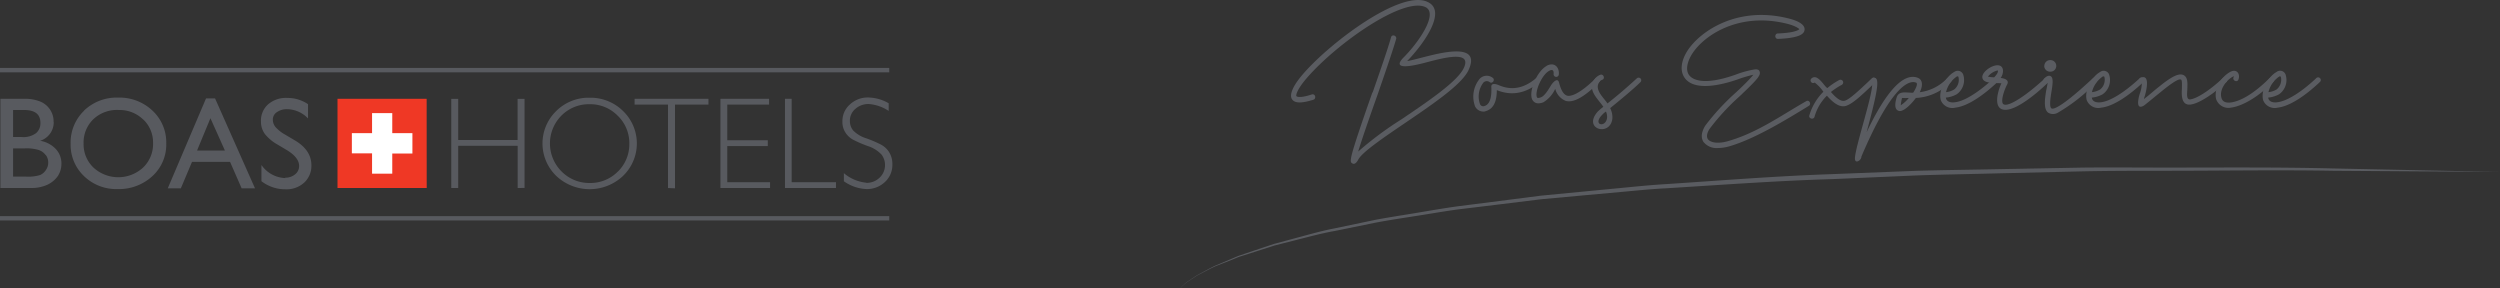 <svg xmlns="http://www.w3.org/2000/svg" xmlns:xlink="http://www.w3.org/1999/xlink" width="431.85" height="49.83" viewBox="0 0 431.85 49.83"><rect x="0" y="0" width="431.85" height="49.83" fill="#333333" stroke="none"/><defs><clipPath id="a" transform="translate(-34.15 -1)"><rect x="238" y="1" width="228" height="49.83" style="fill:none"/></clipPath><clipPath id="b" transform="translate(-34.15 -1)"><rect x="34.15" y="12.74" width="154.14" height="26.34" style="fill:none"/></clipPath></defs><title>logo-bsh</title><g style="clip-path:url(#a)"><path d="M271.25,17c1.4-4,2.71-7.81,3.19-9.56.16-.59,1-.29.89.26-.51,1.79-1.81,5.59-3.21,9.63-1.25,3.51-2.69,7.64-3.36,9.85a58.6,58.6,0,0,1,7.47-5.56c4.53-3.06,9.64-6.51,10.75-8.82,1.66-3.38-4.21-1.59-6.89-.91-2.9.75-5.39,1-3.51-.94,2.55-2.54,6-7.48,3.89-8.68C276.74.33,265.28,8.33,260,14.35c-1.82,2.08-2,3.06-1.92,3.25,0,0,.35.49,2.68-.29.6-.16.8.71.29.91-2.07.65-3.26.65-3.73-.1s.12-2.28,2-4.43c4.82-5.52,17-14.63,21.5-12.32,3.26,1.56-.63,7.12-3.6,10.18.64-.1,1.73-.39,2.62-.62,2.84-.71,10.37-2.83,7.95,2.25-1.22,2.5-6.26,5.89-11.08,9.17-3.64,2.47-7.08,4.82-7.88,6.12-.19.36-.6,1.07-1.09.75s-.7-.36,3.48-12.27" transform="translate(-34.15 -1)" style="fill:#5a5c61"/><path d="M290.72,20.24a1.6,1.6,0,0,1-1.76-.85,4.82,4.82,0,0,1,.83-4.82,1.67,1.67,0,0,1,2.17-.16c.55.33,0,1.14-.48.78a.81.81,0,0,0-1.08.07,3.92,3.92,0,0,0-.61,3.68.59.59,0,0,0,.73.39h0c.92-.23,1.34-1.34,1.24-3.36,0-.71.9-.42,1.21-.29,1.15.49,3.55,1.33,6.48-1.14a.46.46,0,0,1,.66.63l0,0c-3.35,2.83-6.22,1.86-7.4,1.4,0,2.12-.67,3.32-2,3.65" transform="translate(-34.15 -1)" style="fill:#5a5c61"/><path d="M301.31,12.37c1.34-.72,2.24.26,2.11,1.5a.45.45,0,1,1-.9-.08v0c.06-.65-.23-.88-.77-.55-1.28.67-2.52,3.63-2.11,4.55,0,.06.13.26.74,0s1.27-1.34,1.66-2c.29-.49,1.18-1.53,1.43-.49.35,1.33.77,2,1.34,2.21s2.11-.17,4.92-2.93a.45.45,0,0,1,.64,0,.46.46,0,0,1,0,.65l0,0c-2.59,2.58-4.44,3.58-5.78,3.19a3.07,3.07,0,0,1-1.79-2.08,5.22,5.22,0,0,1-2.07,2.34c-.8.29-1.5.26-1.91-.49-.64-1.43.82-4.88,2.48-5.79" transform="translate(-34.15 -1)" style="fill:#5a5c61"/><path d="M317.52,15.19c-1.4,1.37-3.6,3.16-5.23,4.49a3.48,3.48,0,0,1,.38,1.82c-.38,3.19-5.26,1.79-2.49-1.26a11.75,11.75,0,0,1,.93-.79c-.83-1.26-2.49-2.6-1.82-4.22a2.27,2.27,0,0,1,1.37-1.34c.58-.06.77.81.19.91a1.18,1.18,0,0,0-.63.75c-.42,1.2,1.08,2.47,1.6,3.32,1.27-1,3.09-2.5,5.07-4.33a.45.45,0,0,1,.63.65m-6.67,5.7c-1.62,1.75.64,2.21.9.52a2.22,2.22,0,0,0-.19-1.14,3.46,3.46,0,0,0-.7.62" transform="translate(-34.15 -1)" style="fill:#5a5c61"/><path d="M328.47,25.6c-.32-.42-.7-1.36.25-2.9a40.26,40.26,0,0,1,5.36-5.79c1.09-1,2.37-2.27,2.94-3a22.09,22.09,0,0,0-2.74.82c-4.56,1.56-7.78,1.5-9.06-.2-.9-1.17-.74-2.93.41-4.75C327.83,6.37,334.25,2,343,4.16c1.12.26,3,.88,2.87,2-.06.59-.6,1.4-4.6,1.56-.6,0-.6-.94,0-.94,3.32-.13,3.7-.75,3.7-.75s-.48-.52-2.17-.94c-8.26-2.05-14.32,2-16.36,5.23-.93,1.5-1.12,2.87-.49,3.68.49.65,2.27,1.92,8-.1a16.57,16.57,0,0,1,3.31-.91c.55-.06.77.13.83.33.29.68-.38,1.4-3.41,4.29a38.5,38.5,0,0,0-5.2,5.63c-.35.52-.67,1.3-.29,1.82s1.6.85,3.42.33c5.13-1.46,9.25-4.48,13.56-6.92.51-.3.92.52.45.81-3.77,2.31-9.32,5.72-13.76,7a7.54,7.54,0,0,1-1.95.29,2.86,2.86,0,0,1-2.45-1" transform="translate(-34.15 -1)" style="fill:#5a5c61"/><path d="M358.11,15.19c-2.61,2.51-3.92,3.68-5,4.07-1.31.49-2.65-.91-3.38-1.73a8.21,8.21,0,0,0-2.14,3.65c-.16.55-1.05.32-.9-.23a9.58,9.58,0,0,1,2.43-4.1,6.85,6.85,0,0,0-1.5-1.59.45.45,0,1,1-.52-.74h0c1.06-.85,2.17,1.43,2.71,1.69a11.66,11.66,0,0,1,2.08-1.4.47.47,0,0,1,.62.25.48.48,0,0,1-.2.59,12.56,12.56,0,0,0-1.89,1.24c.8.92,1.69,1.73,2.43,1.5s2.1-1.43,4.62-3.84c.45-.45,1.09.26.64.65" transform="translate(-34.15 -1)" style="fill:#5a5c61"/><path d="M371.1,15.19a8.91,8.91,0,0,1-6,2.73c-.92,1.24-2.2,2.41-2.9,2.25-1-.23-.61-1.72-.42-2.34.39-1.27,1.82-.75,2.85-.82.18-.25,1-1.59.47-1.75-1.05-.39-4.05.16-9.41,12.78,0,.68-1.12,1.33-1.12.36,0-2,3.42-11.9,2.94-13.27a.43.43,0,0,1,.09-.61h0a.49.49,0,0,1,.67.1c.45.62,0,3-1.69,9.24,3.4-7.16,6.37-10.31,8.8-9.44,1.11.39.8,1.76.38,2.51a7.91,7.91,0,0,0,4.72-2.38.46.46,0,0,1,.65,0,.45.45,0,0,1,0,.64h0m-8.65,4a6.06,6.06,0,0,0,1.4-1.27,10.5,10.5,0,0,1-1.18,0,11.76,11.76,0,0,0-.22,1.3" transform="translate(-34.15 -1)" style="fill:#5a5c61"/><path d="M379.18,15.19c-2.53,2.38-5.2,4.17-7.25,4.4a2.14,2.14,0,0,1-2.52-1.27c-.48-1.66.86-4.1,2.3-4.88a1,1,0,0,1,1.43.2.78.78,0,0,1,.1.15,3,3,0,0,1-1.08,3.49,4.79,4.79,0,0,1-1.88.58c.1.81,1,.88,1.53.81,1.59-.16,4-1.62,6.73-4.13.44-.45,1.08.26.64.65m-8.87,1.73a3.51,3.51,0,0,0,1.4-.46,2.12,2.12,0,0,0,.73-2.21.24.24,0,0,0-.32,0,4.52,4.52,0,0,0-1.81,2.67" transform="translate(-34.15 -1)" style="fill:#5a5c61"/><path d="M388,15.19c-1,1-5.1,4.78-7.43,4.78s-1.25-3.44-.7-4.58c-1.25-.1-3.16.1-3.29-1s2.32-2.67,3.25-1.92c.58.49.26,1.56-.09,2,.67.06,1.5.35,1.15,1.07-.71,1.36-1.15,3.12-.68,3.45.86.61,4.12-1.63,7.15-4.43a.47.47,0,0,1,.65,0,.45.45,0,0,1,0,.64h0m-9.38-.84c.29-.33.77-.85.61-1.2a3,3,0,0,0-1.69,1.07,5.59,5.59,0,0,0,1.08.13" transform="translate(-34.15 -1)" style="fill:#5a5c61"/><path d="M387.66,16.43c.07-.36.16-.81.2-1.14a.47.47,0,0,1-.61-.07.46.46,0,0,1,0-.64c.19-.2.67-.66,1.12-.43s.41,1.07.19,2.44c-.16,1-.48,2.8-.06,3.12.12.1.41.07.76-.1,1.76-.78,5.23-4,6.38-5.07a.46.46,0,0,1,.65,0,.45.45,0,0,1,0,.64l0,0a29.93,29.93,0,0,1-6.64,5.27,1.62,1.62,0,0,1-1.72,0c-.83-.68-.54-2.47-.29-4m-.35-4.07a1,1,0,0,1,1-1h.06a1,1,0,0,1,1,1v0a1,1,0,0,1-1.08,1,1,1,0,0,1-1-1" transform="translate(-34.15 -1)" style="fill:#5a5c61"/><path d="M404.39,15.19c-2.53,2.38-5.2,4.17-7.25,4.4a2.14,2.14,0,0,1-2.52-1.27c-.48-1.66.86-4.1,2.3-4.88a1,1,0,0,1,1.43.2.78.78,0,0,1,.1.15,3,3,0,0,1-1.08,3.49,4.79,4.79,0,0,1-1.88.58c.1.81,1,.88,1.53.81,1.59-.16,4-1.62,6.72-4.13.45-.45,1.09.26.65.65m-8.87,1.73a3.51,3.51,0,0,0,1.4-.46,2.12,2.12,0,0,0,.73-2.21.24.24,0,0,0-.32,0,4.58,4.58,0,0,0-1.82,2.67" transform="translate(-34.15 -1)" style="fill:#5a5c61"/><path d="M418.68,15.19c-1.66,1.63-4.5,3.68-6.13,3.87s-1.56-1.72-1.5-2.73c0-.49.07-1.43-.13-1.56s-.7-.16-3.19,1.85-2.93,2.41-3.28,2.64c-1.5.85-.83-1.56-.7-2a5.63,5.63,0,0,0,.38-1.95.41.41,0,0,1-.5-.27s0,0,0-.06a.53.53,0,0,1,.39-.58c1.46-.52,1,1.89.63,3.15a3.58,3.58,0,0,0-.16.56c1-.75,1.82-1.53,2.71-2.21,2.17-1.76,3.39-2.31,4.15-1.92s.67,1.43.64,2.4c0,.52-.26,1.86.48,1.79,1.18-.13,3.41-1.59,5.58-3.61a.46.46,0,1,1,.64.65" transform="translate(-34.15 -1)" style="fill:#5a5c61"/><path d="M426.79,15.19c-2.3,2.31-5.05,4.1-7.25,4.4a2.24,2.24,0,0,1-2.55-1.4c-.48-1.6.7-3.87,2.45-4.79,1.09-.55,1.73.36,1.38,1.34-.22.55-1.05.2-.86-.36a.46.46,0,0,0,.06-.22c-1.21.54-2.58,2.3-2.13,3.76.16.59.67.88,1.53.79,1.78-.2,4.08-1.56,6.73-4.17.44-.45,1.08.26.64.65" transform="translate(-34.15 -1)" style="fill:#5a5c61"/><path d="M434.86,15.19c-2.52,2.38-5.2,4.17-7.25,4.4a2.14,2.14,0,0,1-2.52-1.27c-.47-1.66.87-4.1,2.3-4.88a1,1,0,0,1,1.44.19l.1.16a3,3,0,0,1-1.09,3.49,4.79,4.79,0,0,1-1.88.58c.1.81,1,.88,1.53.81,1.59-.16,4.05-1.62,6.73-4.13a.46.46,0,1,1,.64.65M426,16.92a3.46,3.46,0,0,0,1.4-.46,2.15,2.15,0,0,0,.74-2.21.24.24,0,0,0-.32,0A4.58,4.58,0,0,0,426,16.92" transform="translate(-34.15 -1)" style="fill:#5a5c61"/><path d="M238,50.83a3.94,3.94,0,0,1,.64-.65,4.31,4.31,0,0,1,.7-.58l1.49-1c1.07-.57,2.12-1.16,3.2-1.69l3.34-1.41c.28-.11.55-.24.83-.34l.86-.29,1.71-.58,3.43-1.15,3.49-.94c2.33-.62,4.64-1.3,7-1.75l7.06-1.48c2.37-.45,4.75-.8,7.12-1.2s4.74-.81,7.13-1.14l7.15-.91,7.16-.92,7.18-.69,7.18-.69c2.39-.23,4.79-.47,7.19-.61,9.59-.63,19.18-1.41,28.79-1.73l14.41-.57c4.81-.14,9.62-.19,14.42-.29l14.42-.27c4.8-.05,9.61,0,14.42,0,9.61,0,19.23-.09,28.84.15l28.83.6-28.84-.2c-9.61-.17-19.22,0-28.83,0-4.8,0-9.61,0-14.41.1l-14.41.34c-4.8.13-9.61.2-14.41.37l-14.4.63c-9.61.28-19.19,1-28.79,1.59-2.4.12-4.78.36-7.18.58l-7.17.65-7.18.66-7.15.88-7.16.87c-2.38.32-4.74.74-7.12,1.11s-4.75.73-7.11,1.17l-7.06,1.44c-2.37.41-4.68,1.06-7,1.64l-3.49.89-3.43,1.1-1.72.55-.86.27c-.28.1-.56.22-.84.34L244.08,47c-1.09.51-2.15,1.09-3.22,1.64l-1.51,1a5.54,5.54,0,0,0-.71.57,4.3,4.3,0,0,0-.64.64" transform="translate(-34.15 -1)" style="fill:#5a5c61"/></g><g style="clip-path:url(#b)"><path d="M34.15,39.08H187.76v-.75H34.15ZM187.76,12.74H34.15v.76H187.76ZM43.41,22.08A3.71,3.71,0,0,0,42.84,20a3.75,3.75,0,0,0-1.62-1.41,7,7,0,0,0-3-.52h-4v15.4h5.22a6.47,6.47,0,0,0,2.94-.58,4.56,4.56,0,0,0,1.78-1.51,3.83,3.83,0,0,0,.6-2.11,3.6,3.6,0,0,0-1-2.56,4.78,4.78,0,0,0-2.68-1.39,3.35,3.35,0,0,0,2.35-3.25m-1.36,5.72a2.11,2.11,0,0,1,.41,1.29,2.16,2.16,0,0,1-.39,1.27,2.32,2.32,0,0,1-1,.88,7.06,7.06,0,0,1-2.46.28H36.41V26.63h2.06a7.22,7.22,0,0,1,2.4.29,2.48,2.48,0,0,1,1.17.87M40.38,24a3.69,3.69,0,0,1-2.51.67H36.41V20h1.9c1.88,0,2.82.74,2.82,2.21A2.23,2.23,0,0,1,40.38,24m8.3-3.88a7.61,7.61,0,0,0-2.33,5.71,7.45,7.45,0,0,0,2.32,5.6,8,8,0,0,0,5.8,2.23,8.51,8.51,0,0,0,6-2.23,7.37,7.37,0,0,0,2.4-5.64,7.49,7.49,0,0,0-2.37-5.67,8.29,8.29,0,0,0-5.95-2.26,8.13,8.13,0,0,0-5.9,2.26m10.23,1.5a5.48,5.48,0,0,1,1.71,4.12,5.61,5.61,0,0,1-1.72,4.2,6.33,6.33,0,0,1-8.58,0,5.54,5.54,0,0,1-1.7-4.14,5.58,5.58,0,0,1,1.7-4.22A5.93,5.93,0,0,1,54.67,20a5.84,5.84,0,0,1,4.24,1.67m4.22,11.86h2.26l1.93-4.57h6.57l2,4.57H78.2L71.3,18H69.74ZM73,27H68.19l2.31-5.58Zm10.45,4.76a5.21,5.21,0,0,1-4.14-2.26v2.8a6.73,6.73,0,0,0,4.16,1.4,4.52,4.52,0,0,0,3.22-1.15,3.92,3.92,0,0,0,1.25-3q0-2.6-2.82-4.28l-1.69-1a6.5,6.5,0,0,1-1.64-1.27,2,2,0,0,1-.51-1.29A1.52,1.52,0,0,1,82,20.36a3,3,0,0,1,1.78-.5,5.11,5.11,0,0,1,3.58,1.6V19a6.21,6.21,0,0,0-3.54-1.08A4.69,4.69,0,0,0,80.49,19,3.74,3.74,0,0,0,79.23,22a3.56,3.56,0,0,0,.67,2.14A7.58,7.58,0,0,0,82.14,26l1.68,1c1.35.85,2,1.74,2,2.67a1.79,1.79,0,0,1-.69,1.44,2.56,2.56,0,0,1-1.72.58m41.35,1.77V18.08h-1.2v7.1H113.3v-7.1h-1.2v15.4h1.2v-7.3h10.27v7.3ZM136,17.88a7.92,7.92,0,0,0-5.77,2.3,7.8,7.8,0,0,0,0,11.2,8.4,8.4,0,0,0,11.55,0,7.78,7.78,0,0,0,0-11.2,8,8,0,0,0-5.78-2.3m4.9,12.73a6.65,6.65,0,0,1-4.86,2,6.71,6.71,0,0,1-4.89-2,6.83,6.83,0,0,1,0-9.66A6.68,6.68,0,0,1,136,19a6.62,6.62,0,0,1,4.86,2,6.55,6.55,0,0,1,2,4.83,6.59,6.59,0,0,1-2,4.83m9.89,2.87V19.07h5.78v-1H143.77v1h5.77V33.48ZM167,19.07v-1h-8.4v15.4h8.57v-1h-7.39V26.23h7v-1h-7V19.07Zm2.75-1v15.4h8.81v-1H170.9V18.07Zm14.05,14.49a7,7,0,0,1-3.88-1.65v1.4a7.22,7.22,0,0,0,3.95,1.35A4.47,4.47,0,0,0,187,32.45a4,4,0,0,0,1.3-3,3.9,3.9,0,0,0-.57-2.18A3.76,3.76,0,0,0,186.37,26a20.55,20.55,0,0,0-2.56-1.1,5.42,5.42,0,0,1-2.3-1.38,2.55,2.55,0,0,1-.55-1.61,2.66,2.66,0,0,1,.93-2.09,3.37,3.37,0,0,1,2.32-.85,7.14,7.14,0,0,1,3.45,1.19V18.84a7.29,7.29,0,0,0-3.56-1,4.48,4.48,0,0,0-3.13,1.2,3.78,3.78,0,0,0-1.3,2.89,3.36,3.36,0,0,0,.54,2,3.65,3.65,0,0,0,1.3,1.2,20.63,20.63,0,0,0,2.55,1.1,5.51,5.51,0,0,1,2.37,1.48,3,3,0,0,1-.36,4,3.22,3.22,0,0,1-2.31.88" transform="translate(-34.15 -1)" style="fill:#585a5f"/></g><path d="M107.86,33.47H92.45V18.07h15.4Z" transform="translate(-34.15 -1)" style="fill:#ef3825"/><path d="M105.39,24h-3.48V20.54H98.42V24H94.93v3.49h3.49V31h3.49V27.52h3.48Z" transform="translate(-34.15 -1)" style="fill:#fff"/></svg>